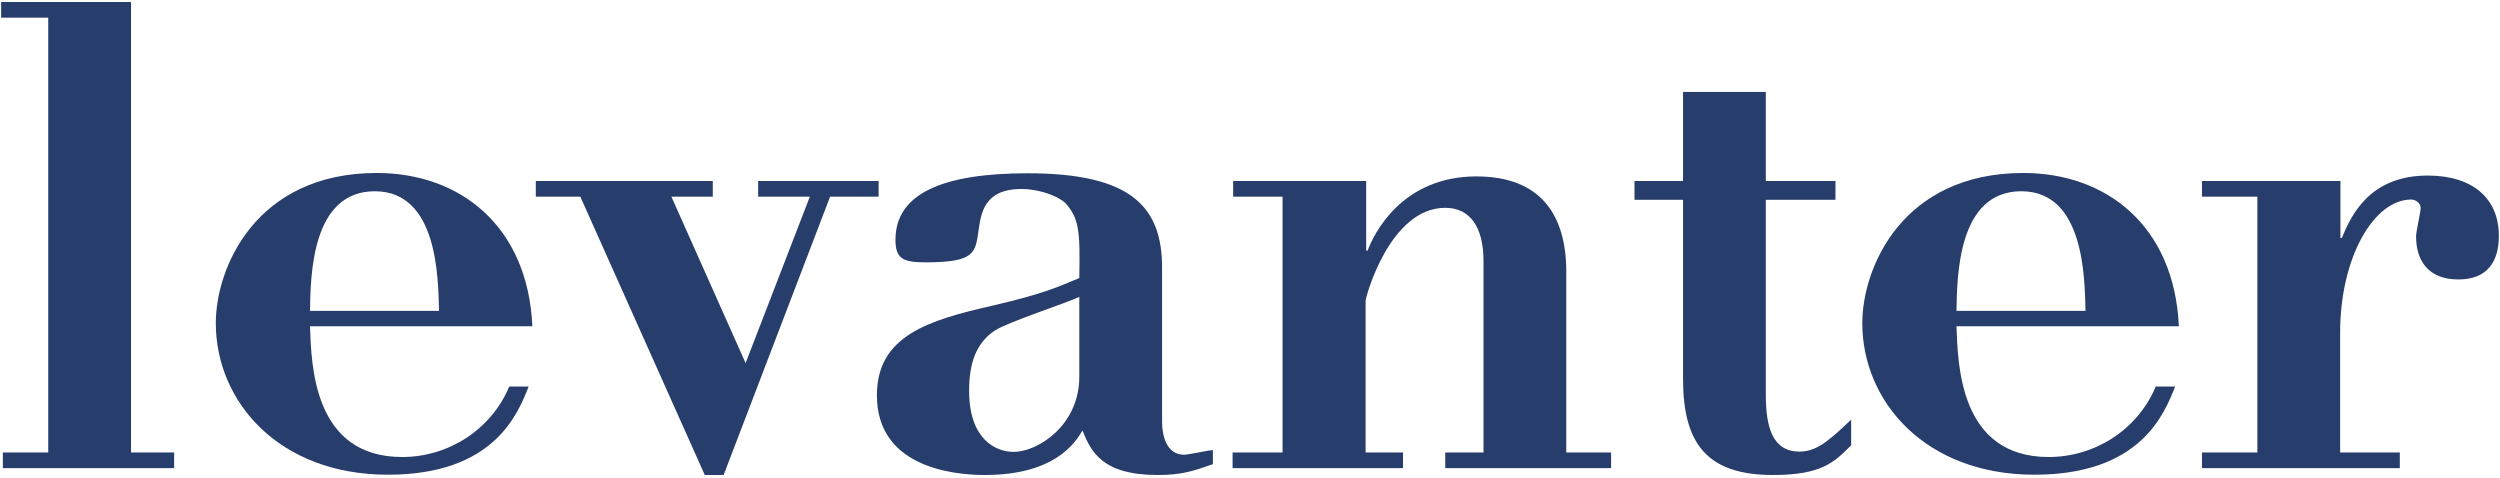 <?xml version="1.0" encoding="utf-8"?>
<!-- Generator: Adobe Illustrator 25.3.0, SVG Export Plug-In . SVG Version: 6.00 Build 0)  -->
<svg version="1.1" id="레이어_1" xmlns="http://www.w3.org/2000/svg" xmlns:xlink="http://www.w3.org/1999/xlink" x="0px"
	 y="0px" viewBox="0 0 875.8 167.4" style="enable-background:new 0 0 875.8 167.4;" xml:space="preserve">
<style type="text/css">
	.st0{clip-path:url(#SVGID_2_);}
	.st1{fill:#273D6C;}
</style>
<g>
	<defs>
		<rect id="SVGID_1_" x="-150.1" y="-271.4" width="1383.9" height="778.4"/>
	</defs>
	<clipPath id="SVGID_2_">
		<use xlink:href="#SVGID_1_"  style="overflow:visible;"/>
	</clipPath>
	<g class="st0">
		<path class="st1" d="M45.9,0.7v157.8h15.1v5.5h-60v-5.5h15.9V6.2H0.4V0.7H45.9z"/>
		<path class="st1" d="M108.6,114.4c0.5,13.4,1.1,45.7,32.3,45.7c16.2,0,31.2-9.6,37.5-24.7h6.8c-3.8,9.6-12.1,30.9-49.3,30.9
			c-38.3,0-60.3-25.7-60.3-53.1c0-19.4,14-52.6,56.4-52.6c29,0,52.9,18.4,54.5,53.7H108.6z M153.8,108.9
			c-0.3-11.8-0.5-41.9-22.5-41.9c-22.2,0-22.5,29.6-22.7,41.9H153.8z"/>
		<path class="st1" d="M249.7,63.4v5.5h-14.5l26,58.3l22.5-58.3h-18.1v-5.5h42.2v5.5h-17l-37.3,97.5h-6.6l-43.6-97.5h-15.6v-5.5
			H249.7z"/>
		<path class="st1" d="M407.1,147.8c0,4.9,1.6,11.5,7.7,11.5c1.6,0,8.5-1.6,10.1-1.6v4.9c-7.1,2.5-11,3.8-19.4,3.8
			c-19.4,0-23.3-8.2-26.3-15.6c-2.7,4.7-10.1,15.6-34.2,15.6c-12.3,0-37.8-3.3-37.8-27.9c0-20.8,17.8-26.3,40.8-31.5
			c17.5-4.1,22.2-6.3,30.1-9.6c0.3-16.4,0-20.8-4.9-26.3c-3.8-3.3-10.7-4.9-15.3-4.9c-13.4,0-14.2,8.8-15.1,14.5
			c-1.1,7.7-1.1,11.2-18.4,11.2c-7.9,0-10.7-1.1-10.7-7.9c0-16.4,17-23.3,46.3-23.3c36.4,0,47.1,11.8,47.1,33.1V147.8z M378.1,104
			c-3.8,1.9-25.5,9-29.6,11.8c-6.6,4.4-9,11.5-9,21.1c0,17,9.3,21.4,15.6,21.4c8.5,0,23-9.3,23-26.3V104z"/>
		<path class="st1" d="M548.8,158.5h15.6v5.5h-58.1v-5.5h13.4V91.4c0-12.1-4.9-18.6-13.4-18.6c-19.4,0-27.9,31.2-27.9,32.6v53.1
			h13.1v5.5h-59.7v-5.5h17.5V68.9h-17.3v-5.5h46.6v24.4h0.5c2.2-6,12.1-26,38.1-26c22.7,0,31.5,13.7,31.5,33.4V158.5z"/>
		<path class="st1" d="M618.6,32.2v31.2H643V70h-24.4v68.2c0,11.2,2.2,20,11.8,20c5.2,0,8.8-3,11.5-5.2c1.1-0.8,5.8-5.2,6.6-6v9
			c-6,6-10.4,10.4-27.4,10.4c-23.3,0-31.5-11.2-31.5-33.7V70h-17v-6.6h17V32.2H618.6z"/>
		<path class="st1" d="M685.4,114.4c0.5,13.4,1.1,45.7,32.3,45.7c16.2,0,31.2-9.6,37.5-24.7h6.8c-3.8,9.6-12.1,30.9-49.3,30.9
			c-38.3,0-60.3-25.7-60.3-53.1c0-19.4,14-52.6,56.4-52.6c29,0,52.9,18.4,54.5,53.7H685.4z M730.6,108.9
			c-0.3-11.8-0.5-41.9-22.5-41.9c-22.2,0-22.5,29.6-22.7,41.9H730.6z"/>
		<path class="st1" d="M819.9,158.5h20.8v5.5h-69.3v-5.5h19.4V68.9h-19.4v-5.5h48.5v20h0.5c3.3-8.2,9.9-21.9,30.1-21.9
			c15.6,0,24.9,7.9,24.9,21.1c0,8.8-3.8,15.3-14.2,15.3c-10.7,0-14.8-6.8-14.8-15.1c0-1.6,1.6-8.5,1.6-9.9c0-1.9-1.9-3-3.3-3
			c-13.1,0-24.9,20.3-24.9,46.6V158.5z"/>
	</g>
</g>
</svg>
